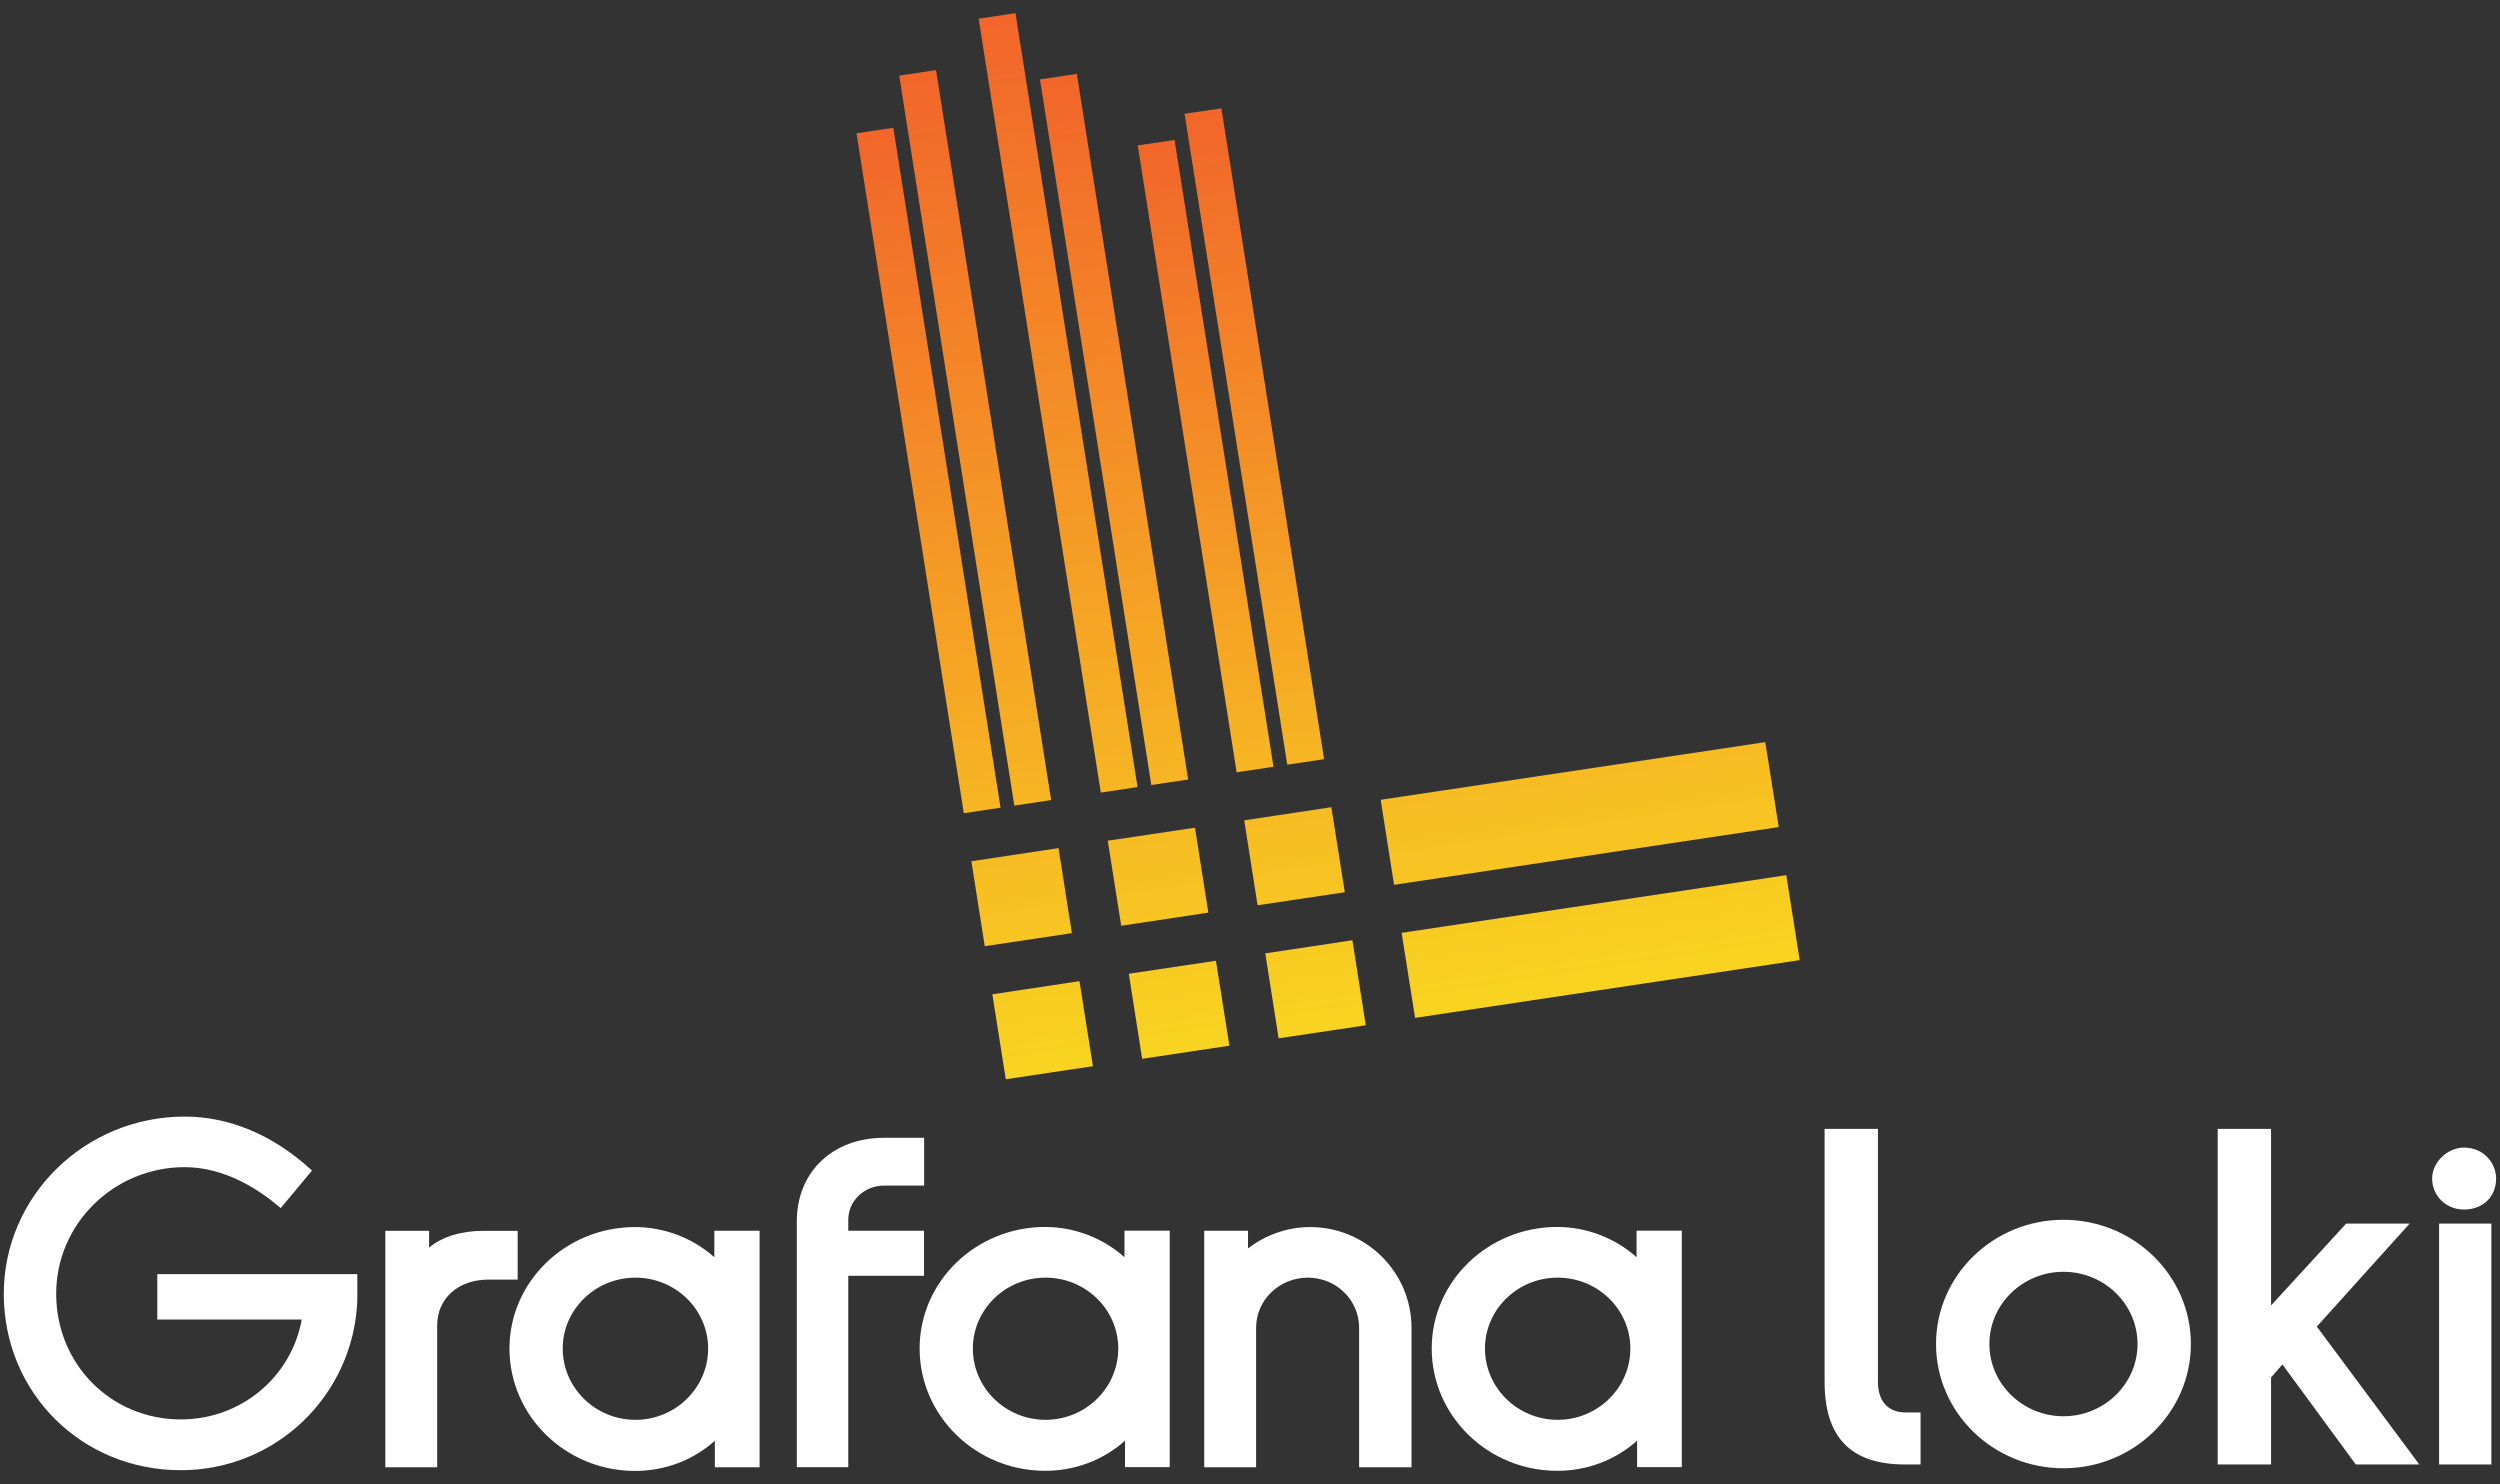 <svg width="320" height="190" viewBox="0 0 320 190" fill="none" xmlns="http://www.w3.org/2000/svg">
<rect x="0" y="0" width="320" height="190" fill="#333333" stroke="none"/>
<mask id="mask0_1_303" style="mask-type:luminance" maskUnits="userSpaceOnUse" x="0" y="0" width="320" height="190">
<path d="M320 0.437H0V189.528H320V0.437Z" fill="white"/>
</mask>
<g mask="url(#mask0_1_303)">
<path d="M20.135 168.896H38.627C37.267 176.329 30.802 181.686 23.152 181.686C14.209 181.686 7.192 174.621 7.192 165.6C7.192 156.658 14.573 149.396 23.637 149.396C28.674 149.396 32.984 152.14 35.718 154.452L35.933 154.635L39.933 149.83L39.745 149.659C34.91 145.26 29.347 142.922 23.637 142.922C10.869 142.922 0.485 153.099 0.485 165.613C0.485 178.272 10.438 188.186 23.139 188.186C35.314 188.186 45.24 178.64 45.738 166.467V163.092H20.135V168.896Z" fill="white"/>
<path d="M54.923 159.692V157.539H49.321V187.807H55.96V169.646C55.96 166.192 58.654 163.789 62.519 163.789H66.263V157.552H61.846C59.044 157.539 56.566 158.313 54.923 159.692Z" fill="white"/>
<path d="M91.435 160.926C88.674 158.457 85.011 157.065 81.281 157.065C72.418 157.065 65.213 164.038 65.213 172.613C65.213 181.253 72.418 188.279 81.281 188.279C85.106 188.279 88.715 186.913 91.503 184.418V187.806H97.227V157.538H91.435V160.926ZM90.641 172.613C90.641 177.642 86.466 181.739 81.334 181.739C76.203 181.739 72.028 177.642 72.028 172.613C72.028 167.61 76.203 163.539 81.334 163.539C86.466 163.539 90.641 167.61 90.641 172.613Z" fill="white"/>
<path d="M101.993 156.316V187.805H108.579V163.302H118.276V157.537H108.579V156.132C108.579 153.716 110.613 151.759 113.132 151.759H118.289V145.64H113.132C106.573 145.64 101.993 150.026 101.993 156.316Z" fill="white"/>
<path d="M143.933 160.925C141.172 158.456 137.509 157.051 133.778 157.051C124.916 157.051 117.711 164.024 117.711 172.599C117.711 181.239 124.916 188.264 133.778 188.264C137.603 188.264 141.213 186.899 144.001 184.404V187.792H149.724V157.524H143.933V160.925ZM133.832 181.738C128.701 181.738 124.526 177.641 124.526 172.612C124.526 167.609 128.701 163.538 133.832 163.538C138.963 163.538 143.138 167.609 143.138 172.612C143.138 177.641 138.963 181.738 133.832 181.738Z" fill="white"/>
<path d="M167.704 157.065C164.835 157.065 162.034 158.037 159.745 159.797V157.538H154.142V187.806H160.782V169.934C160.782 166.402 163.758 163.539 167.408 163.539C171.031 163.539 173.967 166.402 173.967 169.934V187.806H180.674V169.934C180.66 162.843 174.856 157.065 167.704 157.065Z" fill="white"/>
<path d="M209.482 160.925C206.721 158.456 203.058 157.051 199.327 157.051C190.465 157.051 183.26 164.024 183.26 172.599C183.26 181.239 190.465 188.264 199.327 188.264C203.152 188.264 206.762 186.899 209.55 184.404V187.792H215.273V157.524H209.482V160.925ZM208.688 172.612C208.688 177.641 204.512 181.738 199.381 181.738C194.25 181.738 190.075 177.641 190.075 172.612C190.075 167.609 194.25 163.538 199.381 163.538C204.512 163.538 208.688 167.609 208.688 172.612Z" fill="white"/>
<path d="M240.377 176.881V144.499H233.549V176.881C233.549 183.998 236.916 187.452 243.825 187.452H245.832V180.794H243.946C241.683 180.794 240.377 179.376 240.377 176.881Z" fill="white"/>
<path d="M264.122 156.133C255.126 156.133 247.812 163.263 247.812 172.035C247.812 180.807 255.126 187.937 264.122 187.937C273.119 187.937 280.432 180.807 280.432 172.035C280.432 163.263 273.119 156.133 264.122 156.133ZM273.604 172.035C273.604 177.129 269.348 181.279 264.122 181.279C258.896 181.279 254.641 177.129 254.641 172.035C254.641 166.94 258.896 162.79 264.122 162.79C269.348 162.79 273.604 166.927 273.604 172.035Z" fill="white"/>
<path d="M308.432 156.619H300.31L290.694 167.098V144.499H283.866V187.452H290.694V176.316L292.149 174.648L301.455 187.334L301.536 187.452H309.671L296.553 169.803L308.432 156.619Z" fill="white"/>
<path d="M318.897 156.62H312.203V187.453H318.897V156.62Z" fill="white"/>
<path d="M315.381 154.822C317.806 154.822 319.503 153.193 319.503 150.856C319.503 148.912 317.953 146.89 315.381 146.89C313.253 146.89 311.314 148.781 311.314 150.856C311.314 153.075 313.105 154.822 315.381 154.822Z" fill="white"/>
<path d="M138.17 125.588L127.018 127.269L128.742 138.142L139.894 136.474L138.17 125.588Z" fill="url(#paint0_linear_1_303)"/>
<path d="M178.439 113.257L227.678 105.865L225.954 94.992L176.728 102.371L178.439 113.257Z" fill="url(#paint1_linear_1_303)"/>
<path d="M159.26 105.001L160.971 115.874L172.136 114.206L170.412 103.32L159.26 105.001Z" fill="url(#paint2_linear_1_303)"/>
<path d="M157.361 133.847L155.638 122.974L144.486 124.642L146.197 135.528L157.361 133.847Z" fill="url(#paint3_linear_1_303)"/>
<path d="M126.049 121.111L137.2 119.443L135.49 108.557L124.338 110.238L126.049 121.111Z" fill="url(#paint4_linear_1_303)"/>
<path d="M228.647 112.023L179.408 119.402L181.132 130.288L230.358 122.895L228.647 112.023Z" fill="url(#paint5_linear_1_303)"/>
<path d="M161.954 122.032L163.665 132.905L174.817 131.237L173.106 120.351L161.954 122.032Z" fill="url(#paint6_linear_1_303)"/>
<path d="M143.516 118.497L154.668 116.816L152.957 105.943L141.792 107.611L143.516 118.497Z" fill="url(#paint7_linear_1_303)"/>
<path d="M123.368 104.094L128.068 103.385L114.345 16.351L109.631 17.06L123.368 104.094Z" fill="url(#paint8_linear_1_303)"/>
<path d="M129.832 103.12L134.546 102.411L119.812 8.969L115.098 9.678L129.832 103.12Z" fill="url(#paint9_linear_1_303)"/>
<path d="M140.904 101.453L145.604 100.744L129.981 1.682L125.267 2.391L140.904 101.453Z" fill="url(#paint10_linear_1_303)"/>
<path d="M147.368 100.483L152.082 99.774L137.833 9.457L133.119 10.166L147.368 100.483Z" fill="url(#paint11_linear_1_303)"/>
<path d="M158.291 98.854L163.005 98.145L150.345 17.913L145.631 18.609L158.291 98.854Z" fill="url(#paint12_linear_1_303)"/>
<path d="M164.769 97.883L169.483 97.175L156.338 13.869L151.624 14.565L164.769 97.883Z" fill="url(#paint13_linear_1_303)"/>
</g>
<defs>
<linearGradient id="paint0_linear_1_303" x1="138.866" y1="165.824" x2="113.905" y2="-0.542" gradientUnits="userSpaceOnUse">
<stop stop-color="#FAED1E"/>
<stop offset="1" stop-color="#F15B2B"/>
</linearGradient>
<linearGradient id="paint1_linear_1_303" x1="210.298" y1="155.106" x2="185.337" y2="-11.261" gradientUnits="userSpaceOnUse">
<stop stop-color="#FAED1E"/>
<stop offset="1" stop-color="#F15B2B"/>
</linearGradient>
<linearGradient id="paint2_linear_1_303" x1="173.795" y1="160.586" x2="148.833" y2="-5.78" gradientUnits="userSpaceOnUse">
<stop stop-color="#FAED1E"/>
<stop offset="1" stop-color="#F15B2B"/>
</linearGradient>
<linearGradient id="paint3_linear_1_303" x1="156.331" y1="163.203" x2="131.369" y2="-3.163" gradientUnits="userSpaceOnUse">
<stop stop-color="#FAED1E"/>
<stop offset="1" stop-color="#F15B2B"/>
</linearGradient>
<linearGradient id="paint4_linear_1_303" x1="138.866" y1="165.824" x2="113.905" y2="-0.542" gradientUnits="userSpaceOnUse">
<stop stop-color="#FAED1E"/>
<stop offset="1" stop-color="#F15B2B"/>
</linearGradient>
<linearGradient id="paint5_linear_1_303" x1="210.298" y1="155.106" x2="185.336" y2="-11.261" gradientUnits="userSpaceOnUse">
<stop stop-color="#FAED1E"/>
<stop offset="1" stop-color="#F15B2B"/>
</linearGradient>
<linearGradient id="paint6_linear_1_303" x1="173.795" y1="160.586" x2="148.835" y2="-5.78" gradientUnits="userSpaceOnUse">
<stop stop-color="#FAED1E"/>
<stop offset="1" stop-color="#F15B2B"/>
</linearGradient>
<linearGradient id="paint7_linear_1_303" x1="156.33" y1="163.203" x2="131.369" y2="-3.163" gradientUnits="userSpaceOnUse">
<stop stop-color="#FAED1E"/>
<stop offset="1" stop-color="#F15B2B"/>
</linearGradient>
<linearGradient id="paint8_linear_1_303" x1="135.134" y1="163.081" x2="111.46" y2="5.297" gradientUnits="userSpaceOnUse">
<stop stop-color="#FAED1E"/>
<stop offset="1" stop-color="#F15B2B"/>
</linearGradient>
<linearGradient id="paint9_linear_1_303" x1="142.301" y1="166.479" x2="116.884" y2="-2.927" gradientUnits="userSpaceOnUse">
<stop stop-color="#FAED1E"/>
<stop offset="1" stop-color="#F15B2B"/>
</linearGradient>
<linearGradient id="paint10_linear_1_303" x1="153.967" y1="168.661" x2="127.018" y2="-10.956" gradientUnits="userSpaceOnUse">
<stop stop-color="#FAED1E"/>
<stop offset="1" stop-color="#F15B2B"/>
</linearGradient>
<linearGradient id="paint11_linear_1_303" x1="159.503" y1="161.723" x2="134.933" y2="-2.03" gradientUnits="userSpaceOnUse">
<stop stop-color="#FAED1E"/>
<stop offset="1" stop-color="#F15B2B"/>
</linearGradient>
<linearGradient id="paint12_linear_1_303" x1="169.336" y1="153.207" x2="147.511" y2="7.741" gradientUnits="userSpaceOnUse">
<stop stop-color="#FAED1E"/>
<stop offset="1" stop-color="#F15B2B"/>
</linearGradient>
<linearGradient id="paint13_linear_1_303" x1="176.145" y1="154.333" x2="153.483" y2="3.293" gradientUnits="userSpaceOnUse">
<stop stop-color="#FAED1E"/>
<stop offset="1" stop-color="#F15B2B"/>
</linearGradient>
</defs>
</svg>

